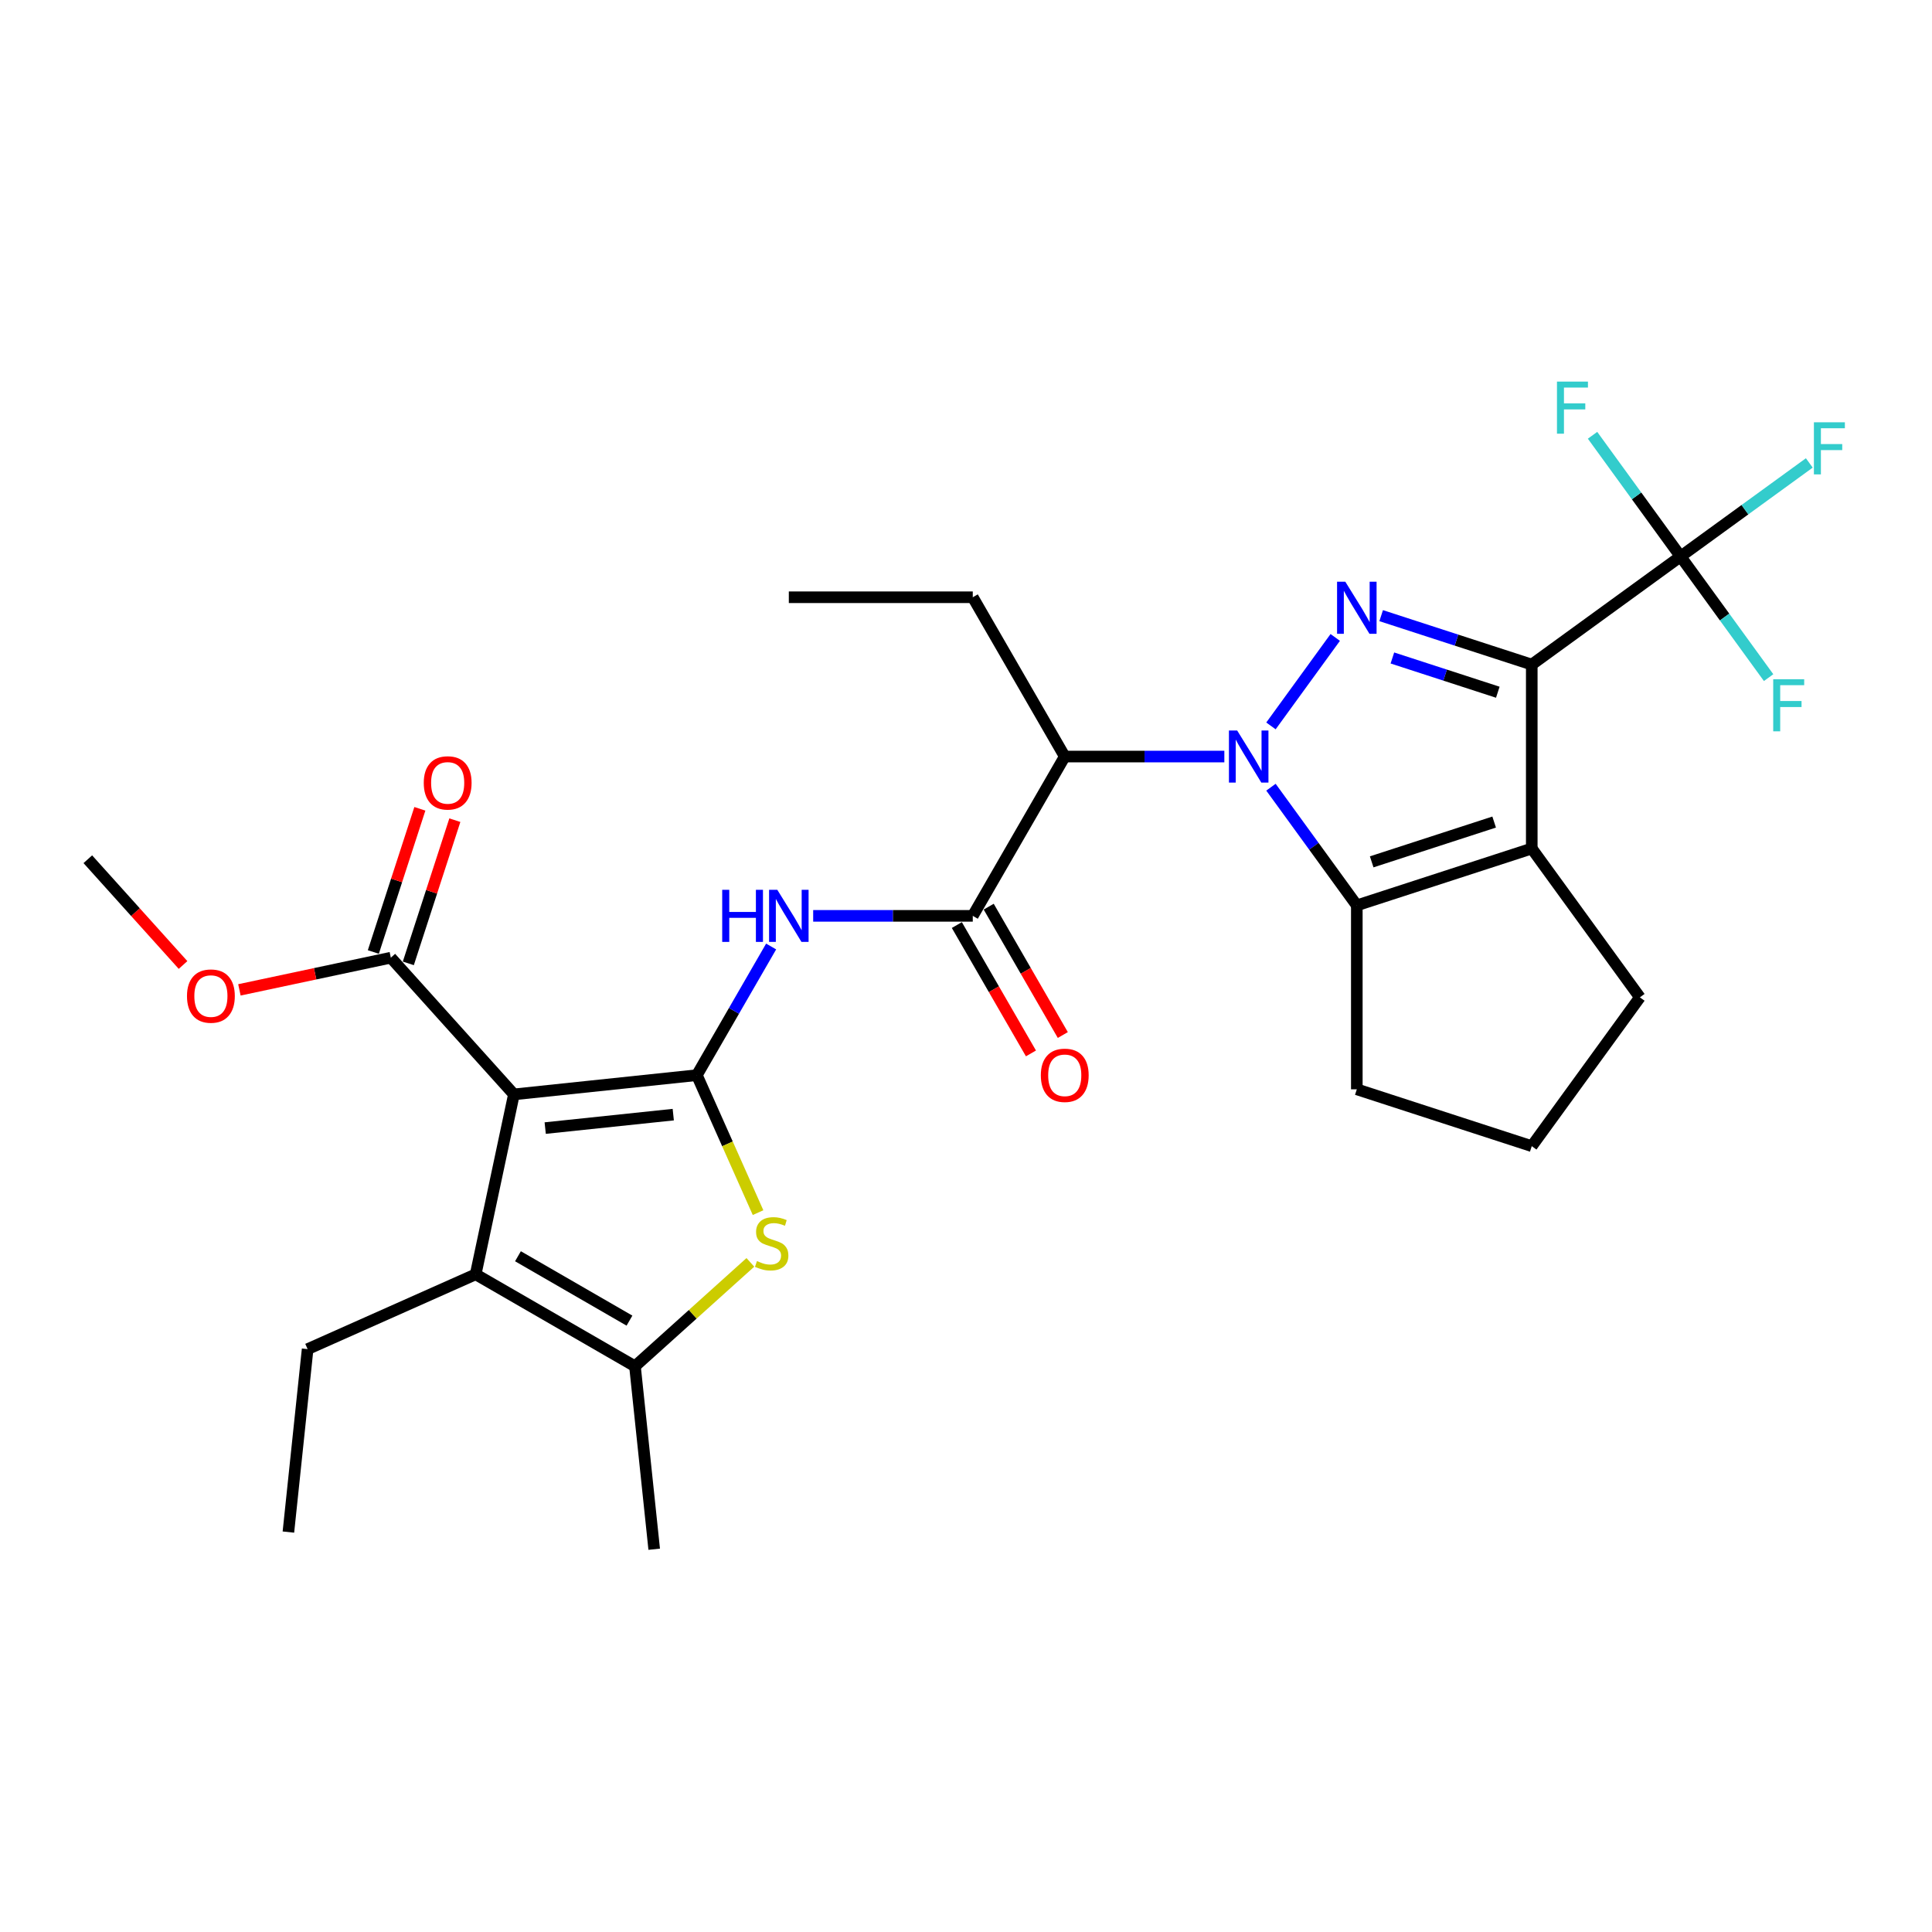 <?xml version='1.0' encoding='iso-8859-1'?>
<svg version='1.1' baseProfile='full'
              xmlns='http://www.w3.org/2000/svg'
                      xmlns:rdkit='http://www.rdkit.org/xml'
                      xmlns:xlink='http://www.w3.org/1999/xlink'
                  xml:space='preserve'
width='1000px' height='1000px' viewBox='0 0 1000 1000'>
<!-- END OF HEADER -->
<rect style='opacity:1.0;fill:#FFFFFF;stroke:none' width='1000' height='1000' x='0' y='0'> </rect>
<path class='bond-1' d='M 657.847,375.728 L 691.118,329.935' style='fill:none;fill-rule:evenodd;stroke:#0000FF;stroke-width:6px;stroke-linecap:butt;stroke-linejoin:miter;stroke-opacity:1' />
<path class='bond-5' d='M 657.847,407.453 L 680.067,438.035' style='fill:none;fill-rule:evenodd;stroke:#0000FF;stroke-width:6px;stroke-linecap:butt;stroke-linejoin:miter;stroke-opacity:1' />
<path class='bond-5' d='M 680.067,438.035 L 702.286,468.618' style='fill:none;fill-rule:evenodd;stroke:#000000;stroke-width:6px;stroke-linecap:butt;stroke-linejoin:miter;stroke-opacity:1' />
<path class='bond-7' d='M 633.717,391.59 L 592.415,391.59' style='fill:none;fill-rule:evenodd;stroke:#0000FF;stroke-width:6px;stroke-linecap:butt;stroke-linejoin:miter;stroke-opacity:1' />
<path class='bond-7' d='M 592.415,391.59 L 551.112,391.59' style='fill:none;fill-rule:evenodd;stroke:#000000;stroke-width:6px;stroke-linecap:butt;stroke-linejoin:miter;stroke-opacity:1' />
<path class='bond-0' d='M 792.837,343.985 L 753.865,331.322' style='fill:none;fill-rule:evenodd;stroke:#000000;stroke-width:6px;stroke-linecap:butt;stroke-linejoin:miter;stroke-opacity:1' />
<path class='bond-0' d='M 753.865,331.322 L 714.892,318.659' style='fill:none;fill-rule:evenodd;stroke:#0000FF;stroke-width:6px;stroke-linecap:butt;stroke-linejoin:miter;stroke-opacity:1' />
<path class='bond-0' d='M 775.261,358.296 L 747.98,349.432' style='fill:none;fill-rule:evenodd;stroke:#000000;stroke-width:6px;stroke-linecap:butt;stroke-linejoin:miter;stroke-opacity:1' />
<path class='bond-0' d='M 747.98,349.432 L 720.7,340.568' style='fill:none;fill-rule:evenodd;stroke:#0000FF;stroke-width:6px;stroke-linecap:butt;stroke-linejoin:miter;stroke-opacity:1' />
<path class='bond-11' d='M 792.837,343.985 L 869.864,288.022' style='fill:none;fill-rule:evenodd;stroke:#000000;stroke-width:6px;stroke-linecap:butt;stroke-linejoin:miter;stroke-opacity:1' />
<path class='bond-29' d='M 792.837,343.985 L 792.837,439.196' style='fill:none;fill-rule:evenodd;stroke:#000000;stroke-width:6px;stroke-linecap:butt;stroke-linejoin:miter;stroke-opacity:1' />
<path class='bond-2' d='M 360.691,556.5 L 379.914,523.204' style='fill:none;fill-rule:evenodd;stroke:#000000;stroke-width:6px;stroke-linecap:butt;stroke-linejoin:miter;stroke-opacity:1' />
<path class='bond-2' d='M 379.914,523.204 L 399.138,489.908' style='fill:none;fill-rule:evenodd;stroke:#0000FF;stroke-width:6px;stroke-linecap:butt;stroke-linejoin:miter;stroke-opacity:1' />
<path class='bond-3' d='M 360.691,556.5 L 266.002,566.453' style='fill:none;fill-rule:evenodd;stroke:#000000;stroke-width:6px;stroke-linecap:butt;stroke-linejoin:miter;stroke-opacity:1' />
<path class='bond-3' d='M 348.478,576.931 L 282.195,583.898' style='fill:none;fill-rule:evenodd;stroke:#000000;stroke-width:6px;stroke-linecap:butt;stroke-linejoin:miter;stroke-opacity:1' />
<path class='bond-6' d='M 360.691,556.5 L 376.531,592.078' style='fill:none;fill-rule:evenodd;stroke:#000000;stroke-width:6px;stroke-linecap:butt;stroke-linejoin:miter;stroke-opacity:1' />
<path class='bond-6' d='M 376.531,592.078 L 392.371,627.656' style='fill:none;fill-rule:evenodd;stroke:#CCCC00;stroke-width:6px;stroke-linecap:butt;stroke-linejoin:miter;stroke-opacity:1' />
<path class='bond-8' d='M 266.002,566.453 L 246.206,659.583' style='fill:none;fill-rule:evenodd;stroke:#000000;stroke-width:6px;stroke-linecap:butt;stroke-linejoin:miter;stroke-opacity:1' />
<path class='bond-13' d='M 266.002,566.453 L 202.293,495.697' style='fill:none;fill-rule:evenodd;stroke:#000000;stroke-width:6px;stroke-linecap:butt;stroke-linejoin:miter;stroke-opacity:1' />
<path class='bond-4' d='M 792.837,439.196 L 702.286,468.618' style='fill:none;fill-rule:evenodd;stroke:#000000;stroke-width:6px;stroke-linecap:butt;stroke-linejoin:miter;stroke-opacity:1' />
<path class='bond-4' d='M 773.37,425.499 L 709.985,446.094' style='fill:none;fill-rule:evenodd;stroke:#000000;stroke-width:6px;stroke-linecap:butt;stroke-linejoin:miter;stroke-opacity:1' />
<path class='bond-19' d='M 792.837,439.196 L 848.801,516.223' style='fill:none;fill-rule:evenodd;stroke:#000000;stroke-width:6px;stroke-linecap:butt;stroke-linejoin:miter;stroke-opacity:1' />
<path class='bond-20' d='M 702.286,468.618 L 702.286,563.828' style='fill:none;fill-rule:evenodd;stroke:#000000;stroke-width:6px;stroke-linecap:butt;stroke-linejoin:miter;stroke-opacity:1' />
<path class='bond-12' d='M 388.391,653.407 L 358.526,680.298' style='fill:none;fill-rule:evenodd;stroke:#CCCC00;stroke-width:6px;stroke-linecap:butt;stroke-linejoin:miter;stroke-opacity:1' />
<path class='bond-12' d='M 358.526,680.298 L 328.661,707.188' style='fill:none;fill-rule:evenodd;stroke:#000000;stroke-width:6px;stroke-linecap:butt;stroke-linejoin:miter;stroke-opacity:1' />
<path class='bond-10' d='M 551.112,391.59 L 503.507,474.045' style='fill:none;fill-rule:evenodd;stroke:#000000;stroke-width:6px;stroke-linecap:butt;stroke-linejoin:miter;stroke-opacity:1' />
<path class='bond-23' d='M 551.112,391.59 L 503.507,309.136' style='fill:none;fill-rule:evenodd;stroke:#000000;stroke-width:6px;stroke-linecap:butt;stroke-linejoin:miter;stroke-opacity:1' />
<path class='bond-22' d='M 246.206,659.583 L 159.227,698.308' style='fill:none;fill-rule:evenodd;stroke:#000000;stroke-width:6px;stroke-linecap:butt;stroke-linejoin:miter;stroke-opacity:1' />
<path class='bond-31' d='M 246.206,659.583 L 328.661,707.188' style='fill:none;fill-rule:evenodd;stroke:#000000;stroke-width:6px;stroke-linecap:butt;stroke-linejoin:miter;stroke-opacity:1' />
<path class='bond-31' d='M 268.095,650.233 L 325.814,683.556' style='fill:none;fill-rule:evenodd;stroke:#000000;stroke-width:6px;stroke-linecap:butt;stroke-linejoin:miter;stroke-opacity:1' />
<path class='bond-9' d='M 420.902,474.045 L 462.204,474.045' style='fill:none;fill-rule:evenodd;stroke:#0000FF;stroke-width:6px;stroke-linecap:butt;stroke-linejoin:miter;stroke-opacity:1' />
<path class='bond-9' d='M 462.204,474.045 L 503.507,474.045' style='fill:none;fill-rule:evenodd;stroke:#000000;stroke-width:6px;stroke-linecap:butt;stroke-linejoin:miter;stroke-opacity:1' />
<path class='bond-14' d='M 495.261,478.806 L 514.441,512.026' style='fill:none;fill-rule:evenodd;stroke:#000000;stroke-width:6px;stroke-linecap:butt;stroke-linejoin:miter;stroke-opacity:1' />
<path class='bond-14' d='M 514.441,512.026 L 533.621,545.246' style='fill:none;fill-rule:evenodd;stroke:#FF0000;stroke-width:6px;stroke-linecap:butt;stroke-linejoin:miter;stroke-opacity:1' />
<path class='bond-14' d='M 511.752,469.285 L 530.932,502.505' style='fill:none;fill-rule:evenodd;stroke:#000000;stroke-width:6px;stroke-linecap:butt;stroke-linejoin:miter;stroke-opacity:1' />
<path class='bond-14' d='M 530.932,502.505 L 550.112,535.725' style='fill:none;fill-rule:evenodd;stroke:#FF0000;stroke-width:6px;stroke-linecap:butt;stroke-linejoin:miter;stroke-opacity:1' />
<path class='bond-16' d='M 869.864,288.022 L 903.179,263.817' style='fill:none;fill-rule:evenodd;stroke:#000000;stroke-width:6px;stroke-linecap:butt;stroke-linejoin:miter;stroke-opacity:1' />
<path class='bond-16' d='M 903.179,263.817 L 936.494,239.612' style='fill:none;fill-rule:evenodd;stroke:#33CCCC;stroke-width:6px;stroke-linecap:butt;stroke-linejoin:miter;stroke-opacity:1' />
<path class='bond-17' d='M 869.864,288.022 L 892.648,319.38' style='fill:none;fill-rule:evenodd;stroke:#000000;stroke-width:6px;stroke-linecap:butt;stroke-linejoin:miter;stroke-opacity:1' />
<path class='bond-17' d='M 892.648,319.38 L 915.431,350.739' style='fill:none;fill-rule:evenodd;stroke:#33CCCC;stroke-width:6px;stroke-linecap:butt;stroke-linejoin:miter;stroke-opacity:1' />
<path class='bond-18' d='M 869.864,288.022 L 847.081,256.663' style='fill:none;fill-rule:evenodd;stroke:#000000;stroke-width:6px;stroke-linecap:butt;stroke-linejoin:miter;stroke-opacity:1' />
<path class='bond-18' d='M 847.081,256.663 L 824.298,225.305' style='fill:none;fill-rule:evenodd;stroke:#33CCCC;stroke-width:6px;stroke-linecap:butt;stroke-linejoin:miter;stroke-opacity:1' />
<path class='bond-24' d='M 328.661,707.188 L 338.613,801.877' style='fill:none;fill-rule:evenodd;stroke:#000000;stroke-width:6px;stroke-linecap:butt;stroke-linejoin:miter;stroke-opacity:1' />
<path class='bond-15' d='M 211.348,498.639 L 223.389,461.581' style='fill:none;fill-rule:evenodd;stroke:#000000;stroke-width:6px;stroke-linecap:butt;stroke-linejoin:miter;stroke-opacity:1' />
<path class='bond-15' d='M 223.389,461.581 L 235.43,424.522' style='fill:none;fill-rule:evenodd;stroke:#FF0000;stroke-width:6px;stroke-linecap:butt;stroke-linejoin:miter;stroke-opacity:1' />
<path class='bond-15' d='M 193.238,492.755 L 205.279,455.696' style='fill:none;fill-rule:evenodd;stroke:#000000;stroke-width:6px;stroke-linecap:butt;stroke-linejoin:miter;stroke-opacity:1' />
<path class='bond-15' d='M 205.279,455.696 L 217.32,418.638' style='fill:none;fill-rule:evenodd;stroke:#FF0000;stroke-width:6px;stroke-linecap:butt;stroke-linejoin:miter;stroke-opacity:1' />
<path class='bond-21' d='M 202.293,495.697 L 163.107,504.026' style='fill:none;fill-rule:evenodd;stroke:#000000;stroke-width:6px;stroke-linecap:butt;stroke-linejoin:miter;stroke-opacity:1' />
<path class='bond-21' d='M 163.107,504.026 L 123.921,512.356' style='fill:none;fill-rule:evenodd;stroke:#FF0000;stroke-width:6px;stroke-linecap:butt;stroke-linejoin:miter;stroke-opacity:1' />
<path class='bond-30' d='M 848.801,516.223 L 792.837,593.25' style='fill:none;fill-rule:evenodd;stroke:#000000;stroke-width:6px;stroke-linecap:butt;stroke-linejoin:miter;stroke-opacity:1' />
<path class='bond-25' d='M 702.286,563.828 L 792.837,593.25' style='fill:none;fill-rule:evenodd;stroke:#000000;stroke-width:6px;stroke-linecap:butt;stroke-linejoin:miter;stroke-opacity:1' />
<path class='bond-26' d='M 94.743,499.478 L 70.099,472.108' style='fill:none;fill-rule:evenodd;stroke:#FF0000;stroke-width:6px;stroke-linecap:butt;stroke-linejoin:miter;stroke-opacity:1' />
<path class='bond-26' d='M 70.099,472.108 L 45.455,444.737' style='fill:none;fill-rule:evenodd;stroke:#000000;stroke-width:6px;stroke-linecap:butt;stroke-linejoin:miter;stroke-opacity:1' />
<path class='bond-27' d='M 159.227,698.308 L 149.275,792.998' style='fill:none;fill-rule:evenodd;stroke:#000000;stroke-width:6px;stroke-linecap:butt;stroke-linejoin:miter;stroke-opacity:1' />
<path class='bond-28' d='M 503.507,309.136 L 408.296,309.136' style='fill:none;fill-rule:evenodd;stroke:#000000;stroke-width:6px;stroke-linecap:butt;stroke-linejoin:miter;stroke-opacity:1' />
<path  class='atom-0' d='M 640.363 378.109
L 649.198 392.39
Q 650.074 393.799, 651.483 396.351
Q 652.892 398.903, 652.969 399.055
L 652.969 378.109
L 656.549 378.109
L 656.549 405.072
L 652.854 405.072
L 643.371 389.458
Q 642.267 387.63, 641.086 385.535
Q 639.944 383.44, 639.601 382.793
L 639.601 405.072
L 636.097 405.072
L 636.097 378.109
L 640.363 378.109
' fill='#0000FF'/>
<path  class='atom-2' d='M 696.326 301.082
L 705.162 315.363
Q 706.038 316.772, 707.447 319.324
Q 708.856 321.876, 708.932 322.028
L 708.932 301.082
L 712.512 301.082
L 712.512 328.045
L 708.818 328.045
L 699.335 312.431
Q 698.23 310.603, 697.05 308.508
Q 695.907 306.413, 695.565 305.766
L 695.565 328.045
L 692.061 328.045
L 692.061 301.082
L 696.326 301.082
' fill='#0000FF'/>
<path  class='atom-7' d='M 391.8 652.734
Q 392.104 652.848, 393.361 653.382
Q 394.618 653.915, 395.989 654.258
Q 397.398 654.562, 398.769 654.562
Q 401.321 654.562, 402.806 653.344
Q 404.291 652.087, 404.291 649.916
Q 404.291 648.431, 403.53 647.517
Q 402.806 646.603, 401.663 646.108
Q 400.521 645.612, 398.617 645.041
Q 396.217 644.318, 394.77 643.632
Q 393.361 642.947, 392.333 641.499
Q 391.343 640.052, 391.343 637.615
Q 391.343 634.225, 393.628 632.131
Q 395.951 630.036, 400.521 630.036
Q 403.644 630.036, 407.186 631.521
L 406.31 634.454
Q 403.073 633.121, 400.635 633.121
Q 398.007 633.121, 396.56 634.225
Q 395.113 635.292, 395.151 637.158
Q 395.151 638.605, 395.875 639.481
Q 396.636 640.357, 397.703 640.852
Q 398.807 641.347, 400.635 641.918
Q 403.073 642.68, 404.52 643.442
Q 405.967 644.203, 406.995 645.765
Q 408.062 647.288, 408.062 649.916
Q 408.062 653.648, 405.548 655.667
Q 403.073 657.647, 398.921 657.647
Q 396.522 657.647, 394.694 657.114
Q 392.904 656.619, 390.771 655.743
L 391.8 652.734
' fill='#CCCC00'/>
<path  class='atom-10' d='M 373.811 460.564
L 377.467 460.564
L 377.467 472.027
L 391.253 472.027
L 391.253 460.564
L 394.909 460.564
L 394.909 487.527
L 391.253 487.527
L 391.253 475.074
L 377.467 475.074
L 377.467 487.527
L 373.811 487.527
L 373.811 460.564
' fill='#0000FF'/>
<path  class='atom-10' d='M 402.336 460.564
L 411.171 474.845
Q 412.047 476.254, 413.457 478.806
Q 414.866 481.358, 414.942 481.51
L 414.942 460.564
L 418.522 460.564
L 418.522 487.527
L 414.828 487.527
L 405.345 471.913
Q 404.24 470.085, 403.06 467.99
Q 401.917 465.895, 401.574 465.248
L 401.574 487.527
L 398.07 487.527
L 398.07 460.564
L 402.336 460.564
' fill='#0000FF'/>
<path  class='atom-15' d='M 538.735 556.577
Q 538.735 550.102, 541.934 546.484
Q 545.133 542.866, 551.112 542.866
Q 557.091 542.866, 560.291 546.484
Q 563.49 550.102, 563.49 556.577
Q 563.49 563.127, 560.252 566.859
Q 557.015 570.553, 551.112 570.553
Q 545.171 570.553, 541.934 566.859
Q 538.735 563.165, 538.735 556.577
M 551.112 567.507
Q 555.225 567.507, 557.434 564.765
Q 559.681 561.984, 559.681 556.577
Q 559.681 551.283, 557.434 548.617
Q 555.225 545.913, 551.112 545.913
Q 546.999 545.913, 544.752 548.579
Q 542.543 551.245, 542.543 556.577
Q 542.543 562.023, 544.752 564.765
Q 546.999 567.507, 551.112 567.507
' fill='#FF0000'/>
<path  class='atom-16' d='M 219.337 405.223
Q 219.337 398.748, 222.537 395.13
Q 225.736 391.512, 231.715 391.512
Q 237.694 391.512, 240.893 395.13
Q 244.092 398.748, 244.092 405.223
Q 244.092 411.773, 240.855 415.505
Q 237.618 419.2, 231.715 419.2
Q 225.774 419.2, 222.537 415.505
Q 219.337 411.811, 219.337 405.223
M 231.715 416.153
Q 235.828 416.153, 238.037 413.411
Q 240.284 410.631, 240.284 405.223
Q 240.284 399.929, 238.037 397.263
Q 235.828 394.559, 231.715 394.559
Q 227.602 394.559, 225.355 397.225
Q 223.146 399.891, 223.146 405.223
Q 223.146 410.669, 225.355 413.411
Q 227.602 416.153, 231.715 416.153
' fill='#FF0000'/>
<path  class='atom-17' d='M 938.875 218.576
L 954.908 218.576
L 954.908 221.661
L 942.493 221.661
L 942.493 229.849
L 953.537 229.849
L 953.537 232.972
L 942.493 232.972
L 942.493 245.54
L 938.875 245.54
L 938.875 218.576
' fill='#33CCCC'/>
<path  class='atom-18' d='M 917.811 351.567
L 933.845 351.567
L 933.845 354.652
L 921.429 354.652
L 921.429 362.84
L 932.474 362.84
L 932.474 365.963
L 921.429 365.963
L 921.429 378.531
L 917.811 378.531
L 917.811 351.567
' fill='#33CCCC'/>
<path  class='atom-19' d='M 805.884 197.513
L 821.918 197.513
L 821.918 200.598
L 809.502 200.598
L 809.502 208.786
L 820.547 208.786
L 820.547 211.909
L 809.502 211.909
L 809.502 224.476
L 805.884 224.476
L 805.884 197.513
' fill='#33CCCC'/>
<path  class='atom-22' d='M 96.786 515.569
Q 96.786 509.094, 99.985 505.476
Q 103.184 501.858, 109.163 501.858
Q 115.142 501.858, 118.341 505.476
Q 121.54 509.094, 121.54 515.569
Q 121.54 522.119, 118.303 525.852
Q 115.066 529.546, 109.163 529.546
Q 103.222 529.546, 99.985 525.852
Q 96.786 522.157, 96.786 515.569
M 109.163 526.499
Q 113.276 526.499, 115.485 523.757
Q 117.732 520.977, 117.732 515.569
Q 117.732 510.275, 115.485 507.609
Q 113.276 504.905, 109.163 504.905
Q 105.05 504.905, 102.803 507.571
Q 100.594 510.237, 100.594 515.569
Q 100.594 521.015, 102.803 523.757
Q 105.05 526.499, 109.163 526.499
' fill='#FF0000'/>
</svg>
